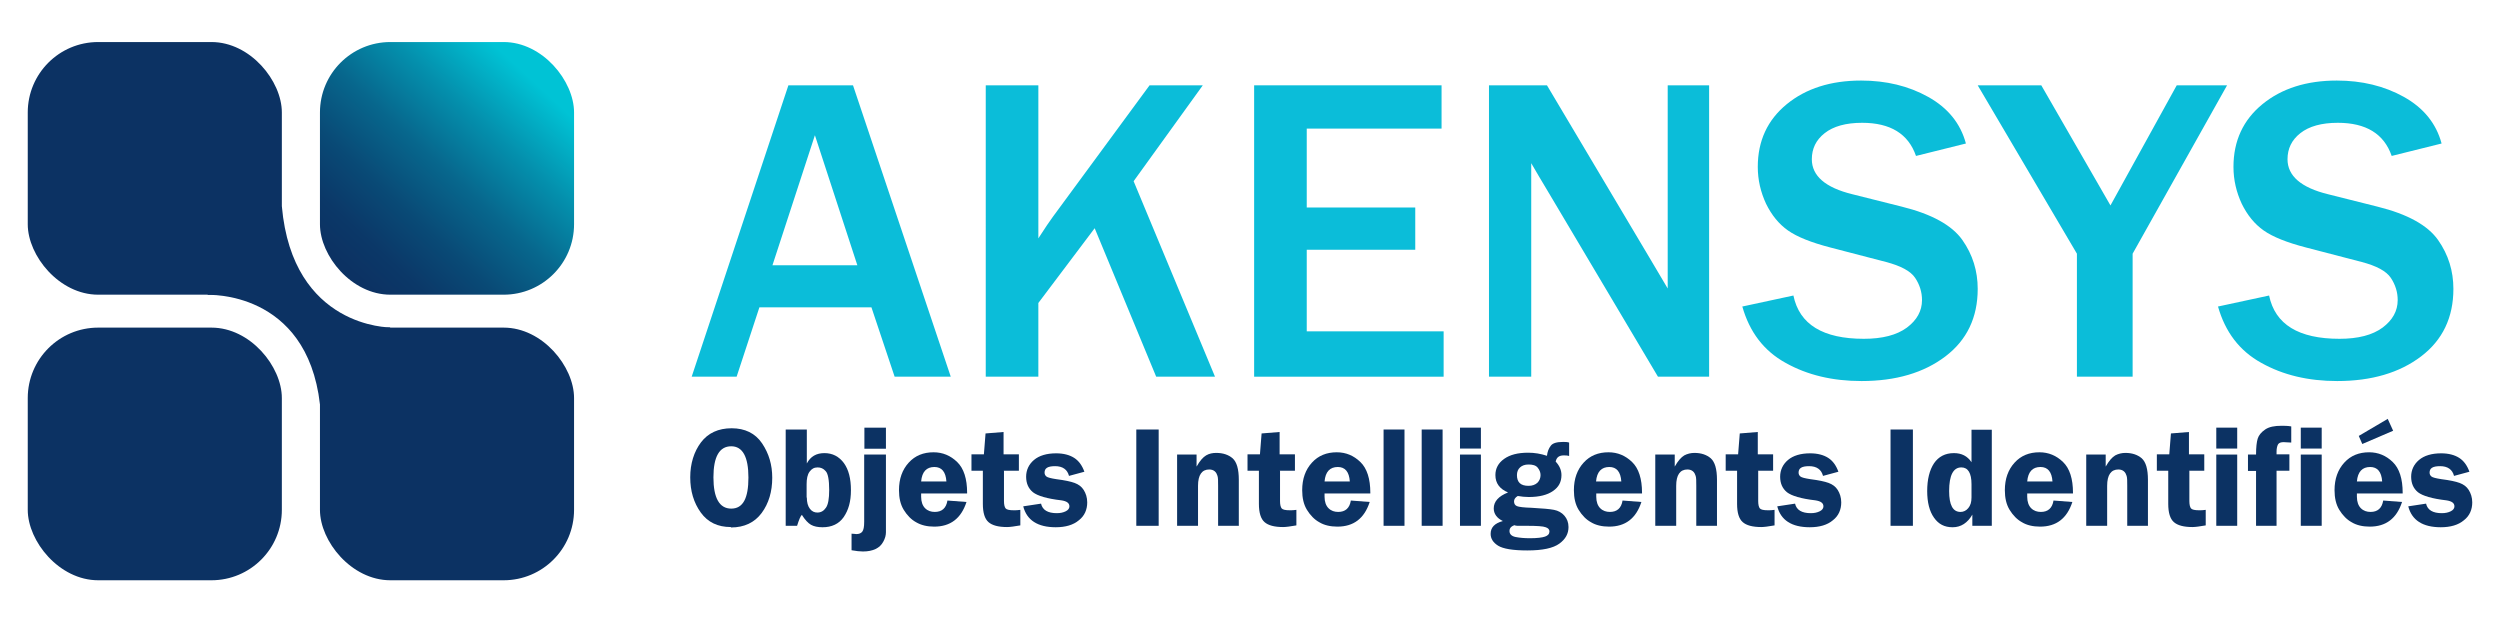 <?xml version="1.0" encoding="UTF-8"?>
<svg id="Calque_1" xmlns="http://www.w3.org/2000/svg" version="1.1" xmlns:xlink="http://www.w3.org/1999/xlink" viewBox="0 0 120.72 30.05">
  <!-- Generator: Adobe Illustrator 29.8.3, SVG Export Plug-In . SVG Version: 2.1.1 Build 3)  -->
  <defs>
    <style>
      .st0 {
        fill: #0c3263;
      }

      .st1 {
        fill: #0bbdd9;
      }

      .st2 {
        fill: url(#Dégradé_sans_nom_4);
      }
    </style>
    <linearGradient id="Dégradé_sans_nom_4" data-name="Dégradé sans nom 4" x1="16.96" y1="32.89" x2="26.27" y2="42.91" gradientTransform="translate(0 46) scale(1 -1)" gradientUnits="userSpaceOnUse">
      <stop offset="0" stop-color="#0c3263"/>
      <stop offset=".12" stop-color="#0b3868"/>
      <stop offset=".29" stop-color="#094a76"/>
      <stop offset=".49" stop-color="#07678d"/>
      <stop offset=".7" stop-color="#0490ad"/>
      <stop offset=".93" stop-color="#00c3d5"/>
    </linearGradient>
  </defs>
  <g id="Logo_FR">
    <g id="logo_32">
      <g id="Design5">
        <rect class="st0" x="1.34" y="2.03" width="12.27" height="12.2" rx="3.4" ry="3.4"/>
        <rect class="st2" x="15.45" y="2.03" width="12.27" height="12.2" rx="3.4" ry="3.4"/>
        <rect class="st0" x="15.45" y="15.82" width="12.27" height="12.2" rx="3.4" ry="3.4"/>
        <rect class="st0" x="1.34" y="15.82" width="12.27" height="12.2" rx="3.4" ry="3.4"/>
        <path class="st0" d="M10.01,14.24s4.8-.25,5.44,5.28c0,0,1.22-1.28,3.4-3.71,0,0-4.72.04-5.24-5.85,0,0-1.24,1.47-3.6,4.28Z"/>
      </g>
      <g>
        <path class="st0" d="M35.29,25.45c-.63,0-1.11-.23-1.45-.7-.34-.47-.51-1.04-.51-1.7s.18-1.24.52-1.69.84-.68,1.48-.68,1.14.24,1.47.73.49,1.04.49,1.66c0,.67-.17,1.24-.51,1.7-.34.46-.84.7-1.48.7h0ZM35.31,21.55c-.57,0-.86.5-.86,1.5s.29,1.51.86,1.51.83-.5.83-1.5-.28-1.51-.83-1.51Z"/>
        <path class="st0" d="M38.96,20.74v1.64c.18-.34.46-.5.85-.5s.7.16.94.48c.23.32.34.75.34,1.31s-.12.96-.35,1.3c-.23.33-.58.49-1.02.49-.23,0-.42-.04-.56-.12s-.29-.24-.44-.48c-.07.07-.14.24-.23.53h-.55v-4.65h1.01ZM38.96,24.02c0,.24.05.42.15.55s.22.18.36.18c.17,0,.31-.08.41-.23.11-.15.16-.44.16-.86,0-.49-.06-.8-.17-.91-.11-.13-.24-.18-.39-.18-.17,0-.29.07-.39.21-.1.14-.14.34-.14.6v.65h0Z"/>
        <path class="st0" d="M42.78,21.95v3.75c0,.15-.04.3-.13.46-.08.15-.2.27-.37.35-.17.08-.37.12-.61.12-.14,0-.33-.02-.55-.06v-.8c.11,0,.18.02.23.02.13,0,.23-.04.29-.12.06-.08.09-.23.09-.47v-3.25h1.04ZM42.78,20.65v1.02h-1.04v-1.02h1.04Z"/>
        <path class="st0" d="M46.69,23.83h-2.21v.16c0,.24.07.43.19.55.13.13.29.18.47.18.34,0,.55-.18.61-.55l.92.07c-.26.8-.78,1.19-1.56,1.19-.34,0-.63-.07-.87-.21-.24-.13-.44-.34-.6-.6s-.23-.58-.23-.95c0-.55.16-.99.47-1.33.31-.34.71-.5,1.2-.5.44,0,.82.16,1.14.47.32.31.48.81.48,1.49v.02ZM44.48,23.25h1.22c-.03-.47-.23-.7-.58-.7-.38,0-.6.23-.64.7h0Z"/>
        <path class="st0" d="M48.48,22.74v1.45c0,.18.03.3.08.36.05.06.18.09.39.09.09,0,.2,0,.32-.02v.75c-.29.05-.5.08-.64.08-.42,0-.72-.08-.9-.24s-.27-.45-.27-.88v-1.6h-.55v-.79h.6l.08-1.01.87-.07v1.08h.74v.79h-.74Z"/>
        <path class="st0" d="M52.36,22.78l-.74.2c-.08-.31-.31-.47-.67-.47s-.51.1-.51.31c0,.08.03.14.09.19s.23.09.49.13c.39.05.68.11.87.18s.34.18.44.34.17.36.17.6c0,.35-.13.65-.4.86-.27.23-.65.34-1.12.34-.87,0-1.4-.34-1.57-1.01l.86-.13c.07.31.33.46.76.46.17,0,.31-.03.43-.09s.18-.14.18-.24c0-.16-.13-.25-.39-.29-.7-.08-1.15-.22-1.37-.39-.22-.18-.33-.43-.33-.75s.13-.6.38-.81c.25-.21.61-.32,1.07-.32.36,0,.65.08.87.22.22.14.39.37.5.69h0Z"/>
        <path class="st0" d="M55.95,20.74v4.65h-1.08v-4.65h1.08Z"/>
        <path class="st0" d="M59.83,25.39h-1.01v-1.93c0-.23,0-.39-.03-.48s-.06-.16-.13-.22c-.07-.06-.16-.09-.27-.09-.35,0-.54.26-.54.79v1.93h-1.01v-3.44h.94v.58c.16-.28.31-.45.46-.54s.32-.12.49-.12c.33,0,.59.09.79.26.2.18.3.52.3,1.04v2.21h0Z"/>
        <path class="st0" d="M61.81,22.74v1.45c0,.18.03.3.08.36.05.06.18.09.39.09.09,0,.2,0,.32-.02v.75c-.29.05-.5.08-.64.08-.42,0-.72-.08-.9-.24s-.27-.45-.27-.88v-1.6h-.55v-.79h.6l.08-1.01.87-.07v1.08h.74v.79h-.74,0Z"/>
        <path class="st0" d="M66.17,23.83h-2.21v.16c0,.24.07.43.19.55.13.13.29.18.47.18.34,0,.55-.18.61-.55l.91.07c-.26.8-.78,1.19-1.56,1.19-.34,0-.64-.07-.87-.21-.24-.13-.44-.34-.6-.6-.16-.26-.23-.58-.23-.95,0-.55.16-.99.47-1.33s.71-.5,1.2-.5c.44,0,.82.16,1.14.47.32.31.48.81.48,1.49v.02ZM63.96,23.25h1.22c-.03-.47-.23-.7-.58-.7-.38,0-.6.23-.64.7h0Z"/>
        <path class="st0" d="M66.81,25.39v-4.65h1.01v4.65h-1.01Z"/>
        <path class="st0" d="M68.65,25.39v-4.65h1.01v4.65h-1.01Z"/>
        <path class="st0" d="M71.51,20.65v1.01h-1.01v-1.01h1.01ZM71.51,21.95v3.44h-1.01v-3.44h1.01Z"/>
        <path class="st0" d="M75.78,22.02c-.11-.03-.19-.03-.27-.03-.23,0-.35.1-.39.3.18.19.28.41.28.65,0,.33-.13.58-.41.77-.27.19-.66.29-1.17.29-.18,0-.36-.02-.53-.05-.12.07-.18.16-.18.26,0,.12.05.19.14.23s.34.07.7.08c.53.03.89.06,1.09.1s.37.13.5.28.2.33.2.55c0,.32-.14.58-.44.8s-.81.33-1.55.33c-.7,0-1.17-.08-1.41-.23s-.36-.34-.36-.57c0-.31.19-.51.59-.62-.29-.14-.44-.35-.44-.61,0-.33.23-.59.69-.77-.4-.17-.61-.44-.61-.84,0-.32.14-.58.42-.78s.66-.3,1.16-.3c.31,0,.61.05.91.15.02-.19.08-.35.18-.48.09-.13.29-.19.6-.19.1,0,.19,0,.29.03v.65h.02ZM73.13,25.36s-.09.03-.15.08c-.06.05-.09.12-.09.2,0,.15.1.25.29.29.2.04.43.06.7.06.34,0,.59-.03.73-.08.14-.05.21-.13.21-.25,0-.09-.06-.16-.18-.2-.12-.05-.43-.07-.93-.07h-.45c-.05,0-.08-.02-.12-.02v-.02ZM73.81,22.43c-.18,0-.31.05-.41.14s-.15.22-.15.37c0,.35.18.52.56.52.18,0,.32-.05.43-.15.1-.1.15-.23.15-.37,0-.13-.05-.25-.14-.36s-.24-.15-.44-.15Z"/>
        <path class="st0" d="M79.29,23.83h-2.21v.16c0,.24.07.43.19.55.13.13.29.18.47.18.34,0,.55-.18.61-.55l.91.07c-.26.8-.78,1.19-1.56,1.19-.34,0-.64-.07-.87-.21-.24-.13-.44-.34-.6-.6-.16-.26-.23-.58-.23-.95,0-.55.16-.99.47-1.33s.71-.5,1.2-.5c.44,0,.82.16,1.14.47.32.31.48.81.48,1.49v.02ZM77.07,23.25h1.22c-.03-.47-.23-.7-.58-.7-.38,0-.6.23-.64.7h0Z"/>
        <path class="st0" d="M82.92,25.39h-1.01v-1.93c0-.23,0-.39-.03-.48s-.06-.16-.13-.22c-.07-.06-.16-.09-.27-.09-.35,0-.54.26-.54.79v1.93h-1.01v-3.44h.94v.58c.16-.28.31-.45.46-.54.15-.08.32-.12.49-.12.33,0,.59.09.79.26.2.18.3.52.3,1.04v2.21h0Z"/>
        <path class="st0" d="M84.9,22.74v1.45c0,.18.03.3.08.36.05.06.18.09.39.09.09,0,.2,0,.32-.02v.75c-.29.05-.5.08-.64.08-.42,0-.72-.08-.9-.24s-.27-.45-.27-.88v-1.6h-.55v-.79h.6l.08-1.01.87-.07v1.08h.74v.79h-.74,0Z"/>
        <path class="st0" d="M88.77,22.78l-.74.2c-.08-.31-.31-.47-.67-.47s-.51.1-.51.31c0,.08.03.14.09.19s.23.09.49.13c.39.05.68.11.87.18s.34.18.44.34.17.36.17.6c0,.35-.13.65-.4.86-.27.23-.65.34-1.12.34-.87,0-1.4-.34-1.57-1.01l.86-.13c.07.31.33.46.76.46.17,0,.31-.03.43-.09s.18-.14.18-.24c0-.16-.13-.25-.39-.29-.7-.08-1.15-.22-1.37-.39-.22-.18-.33-.43-.33-.75s.13-.6.38-.81.61-.32,1.07-.32c.36,0,.65.08.87.22s.39.37.5.69h0Z"/>
        <path class="st0" d="M92.37,20.74v4.65h-1.08v-4.65h1.08Z"/>
        <path class="st0" d="M96.18,20.74v4.65h-.94v-.54c-.23.4-.55.61-.95.61s-.68-.15-.9-.46-.33-.74-.33-1.29.11-1.01.33-1.34c.22-.32.54-.49.96-.49.37,0,.65.14.85.44v-1.57h.98ZM95.2,23.38c0-.54-.17-.81-.49-.81-.39,0-.59.38-.59,1.14,0,.68.18,1.01.55,1.01.14,0,.27-.06.37-.18.11-.13.16-.29.16-.52v-.65h0Z"/>
        <path class="st0" d="M100.1,23.83h-2.21v.16c0,.24.07.43.19.55.13.13.29.18.47.18.34,0,.55-.18.61-.55l.91.07c-.26.8-.78,1.19-1.56,1.19-.34,0-.64-.07-.87-.21-.24-.13-.44-.34-.6-.6-.16-.26-.23-.58-.23-.95,0-.55.16-.99.47-1.33s.71-.5,1.2-.5c.44,0,.82.16,1.14.47.32.31.48.81.48,1.49v.02ZM97.89,23.25h1.22c-.03-.47-.23-.7-.58-.7-.38,0-.6.23-.64.7h0Z"/>
        <path class="st0" d="M103.73,25.39h-1.01v-1.93c0-.23,0-.39-.03-.48s-.06-.16-.13-.22c-.07-.06-.16-.09-.27-.09-.35,0-.54.26-.54.79v1.93h-1.01v-3.44h.94v.58c.16-.28.31-.45.46-.54.15-.08.32-.12.49-.12.33,0,.59.09.79.26.2.18.3.52.3,1.04v2.21h0Z"/>
        <path class="st0" d="M105.72,22.74v1.45c0,.18.03.3.08.36.05.06.18.09.39.09.09,0,.2,0,.32-.02v.75c-.29.05-.5.08-.64.08-.42,0-.72-.08-.9-.24s-.27-.45-.27-.88v-1.6h-.55v-.79h.6l.08-1.01.87-.07v1.08h.74v.79h-.74Z"/>
        <path class="st0" d="M108.03,20.65v1.01h-1.01v-1.01h1.01ZM108.03,21.95v3.44h-1.01v-3.44h1.01Z"/>
        <path class="st0" d="M109.93,22.74v2.65h-.99v-2.65h-.39v-.79h.39c0-.35.03-.61.08-.77s.17-.31.36-.44.45-.18.79-.18c.13,0,.29,0,.47.03v.78c-.14,0-.27-.02-.36-.02-.14,0-.23.03-.28.11-.04.08-.07.19-.07.35v.13h.62v.79h-.62Z"/>
        <path class="st0" d="M112.11,20.65v1.01h-1.01v-1.01h1.01ZM112.11,21.95v3.44h-1.01v-3.44h1.01Z"/>
        <path class="st0" d="M116.02,23.83h-2.21v.16c0,.24.07.43.19.55.13.13.29.18.47.18.34,0,.55-.18.61-.55l.91.07c-.26.8-.78,1.19-1.56,1.19-.34,0-.64-.07-.87-.21-.24-.13-.44-.34-.6-.6-.16-.26-.23-.58-.23-.95,0-.55.16-.99.47-1.33s.71-.5,1.2-.5c.44,0,.82.16,1.14.47.32.31.48.81.48,1.49v.02ZM113.81,23.25h1.22c-.03-.47-.23-.7-.58-.7-.38,0-.6.23-.64.7h0ZM115.3,20.23l.26.57-1.49.64-.17-.39,1.41-.83h0Z"/>
        <path class="st0" d="M119.24,22.78l-.74.2c-.08-.31-.31-.47-.67-.47s-.51.1-.51.31c0,.08.03.14.09.19s.23.09.49.13c.39.05.68.11.87.18s.34.18.44.34.17.36.17.6c0,.35-.13.65-.4.86-.27.23-.65.34-1.12.34-.87,0-1.4-.34-1.57-1.01l.86-.13c.07.31.33.46.76.46.17,0,.31-.03.43-.09s.18-.14.18-.24c0-.16-.13-.25-.39-.29-.7-.08-1.15-.22-1.37-.39-.22-.18-.33-.43-.33-.75s.13-.6.38-.81.61-.32,1.07-.32c.36,0,.65.08.87.22s.39.37.5.69h0Z"/>
      </g>
    </g>
    <g>
      <path class="st1" d="M45.91,18.19h-2.71l-1.12-3.35h-5.41l-1.1,3.35h-2.17l4.67-14.07h3.12l4.72,14.07ZM41.4,12.81l-2.05-6.28-2.05,6.28h4.1Z"/>
      <path class="st1" d="M58.67,18.19h-2.84l-2.97-7.17-2.72,3.61v3.56h-2.54V4.12h2.54v7.39c.32-.5.56-.85.7-1.04l4.67-6.35h2.57l-3.34,4.63,3.93,9.44Z"/>
      <path class="st1" d="M69.71,18.19h-9.15V4.12h9.05v2.09h-6.51v3.81h5.24v2.04h-5.24v3.94h6.61v2.19Z"/>
      <path class="st1" d="M82.52,18.19h-2.46l-5.34-8.99c-.08-.14-.22-.36-.4-.67-.08-.14-.21-.35-.38-.65v10.31h-2.04V4.12h2.8l4.93,8.29c.04.07.34.57.9,1.52V4.12h2v14.07Z"/>
      <path class="st1" d="M84.14,14.8l2.46-.53c.29,1.4,1.43,2.09,3.4,2.09.9,0,1.59-.18,2.08-.54.48-.36.73-.8.73-1.33,0-.38-.11-.74-.33-1.07-.22-.33-.69-.58-1.41-.77l-2.69-.7c-.92-.24-1.6-.51-2.04-.82s-.79-.74-1.06-1.29c-.26-.56-.4-1.15-.4-1.78,0-1.26.47-2.27,1.4-3.03.93-.76,2.13-1.14,3.59-1.14,1.21,0,2.29.26,3.24.79.95.53,1.56,1.28,1.82,2.25l-2.41.6c-.37-1.07-1.24-1.6-2.6-1.6-.79,0-1.39.17-1.81.5-.42.33-.62.75-.62,1.26,0,.8.65,1.37,1.96,1.69l2.39.6c1.45.36,2.42.9,2.92,1.61s.74,1.5.74,2.36c0,1.38-.52,2.47-1.56,3.26-1.04.79-2.39,1.19-4.05,1.19-1.4,0-2.62-.29-3.67-.88-1.05-.58-1.74-1.49-2.09-2.73Z"/>
      <path class="st1" d="M102.98,18.19h-2.69v-5.94l-4.79-8.13h3.07l3.34,5.8,3.2-5.8h2.43l-4.56,8.13v5.94Z"/>
      <path class="st1" d="M107.11,14.8l2.46-.53c.29,1.4,1.43,2.09,3.4,2.09.9,0,1.59-.18,2.08-.54.48-.36.73-.8.73-1.33,0-.38-.11-.74-.33-1.07-.22-.33-.69-.58-1.41-.77l-2.69-.7c-.92-.24-1.6-.51-2.04-.82s-.79-.74-1.06-1.29c-.26-.56-.4-1.15-.4-1.78,0-1.26.47-2.27,1.4-3.03.93-.76,2.13-1.14,3.59-1.14,1.21,0,2.29.26,3.24.79.95.53,1.56,1.28,1.82,2.25l-2.41.6c-.37-1.07-1.24-1.6-2.6-1.6-.79,0-1.39.17-1.81.5-.42.33-.62.75-.62,1.26,0,.8.65,1.37,1.96,1.69l2.39.6c1.45.36,2.42.9,2.92,1.61s.74,1.5.74,2.36c0,1.38-.52,2.47-1.56,3.26-1.04.79-2.39,1.19-4.05,1.19-1.4,0-2.62-.29-3.67-.88-1.05-.58-1.74-1.49-2.09-2.73Z"/>
    </g>
  </g>
</svg>